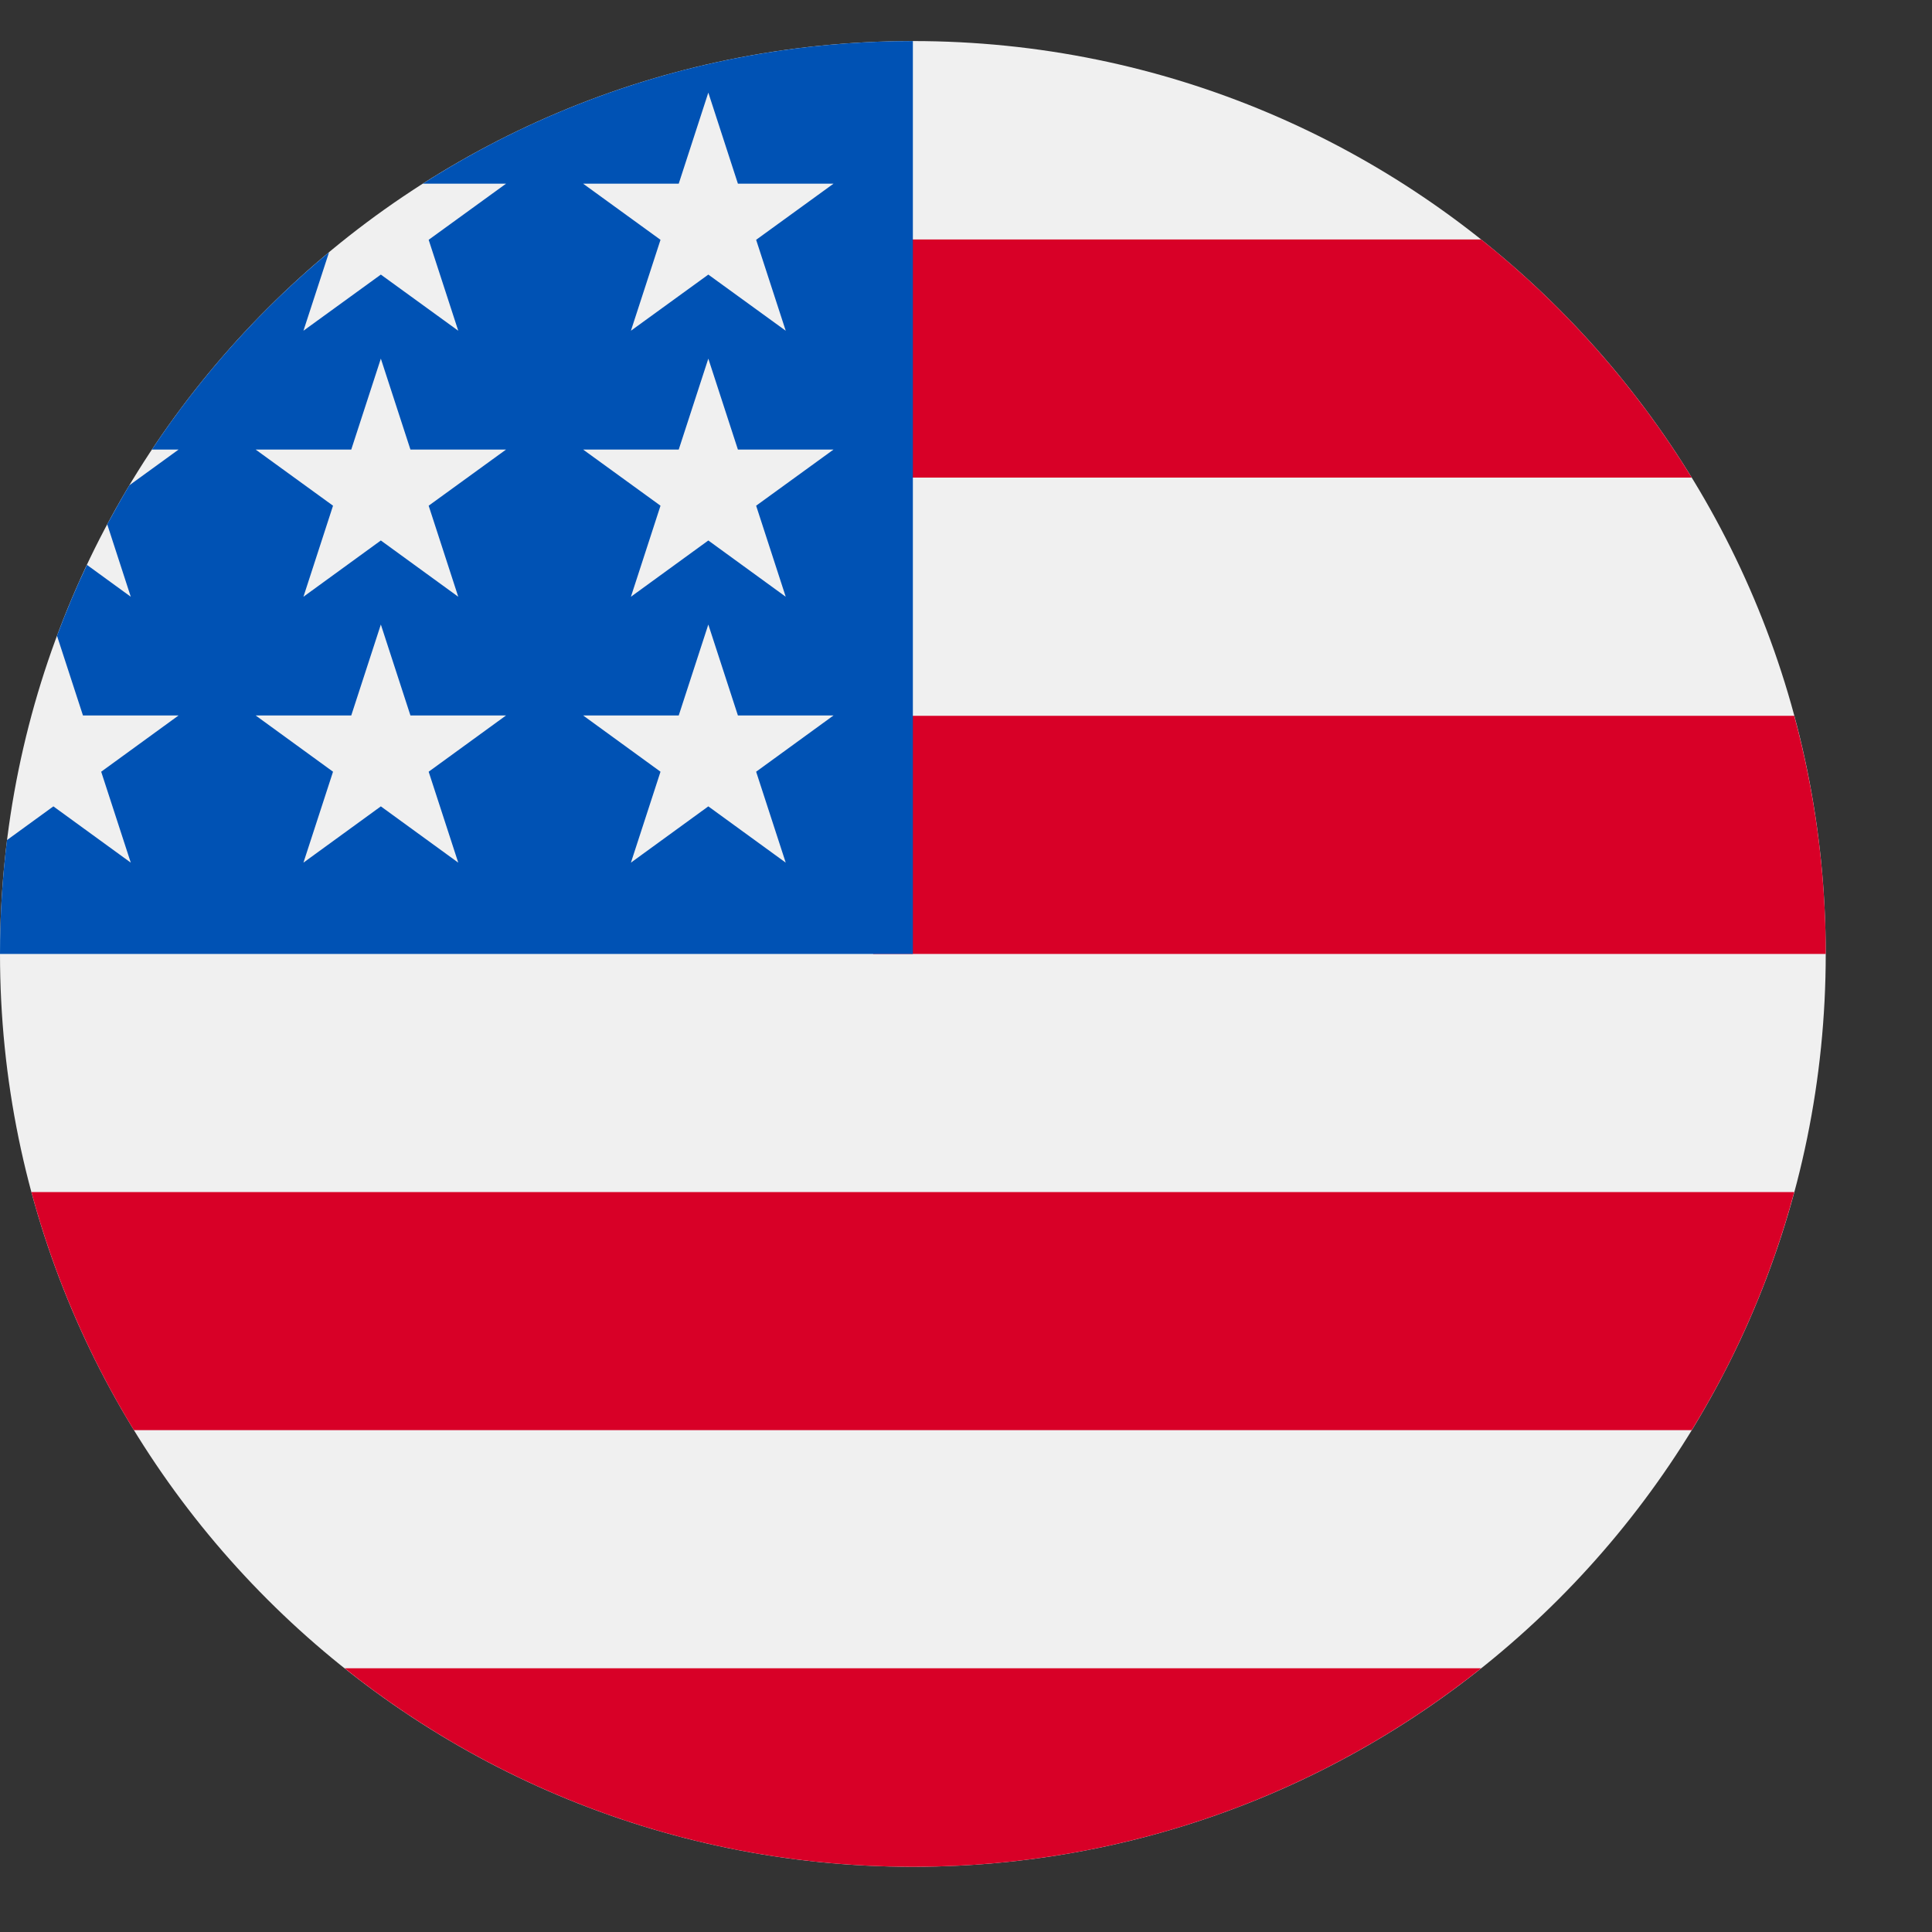 <svg width="16" height="16" viewBox="0 0 16 16" fill="none" xmlns="http://www.w3.org/2000/svg">
<rect x="0" y="0" width="16" height="16" fill="#333333" stroke="none"/>
<g clip-path="url(#clip0_9762_33160)">
<path d="M7.56 15.46C11.735 15.46 15.12 12.075 15.12 7.9C15.12 3.725 11.735 0.34 7.56 0.34C3.385 0.34 0 3.725 0 7.9C0 12.075 3.385 15.46 7.56 15.46Z" fill="#F0F0F0"/>
<path d="M7.231 7.9H15.12C15.12 7.218 15.029 6.557 14.859 5.928H7.231V7.9Z" fill="#D80027"/>
<path d="M7.231 3.955H14.01C13.547 3.2 12.956 2.533 12.266 1.983H7.231V3.955Z" fill="#D80027"/>
<path d="M7.56 15.46C9.339 15.46 10.974 14.845 12.266 13.816H2.854C4.145 14.845 5.781 15.46 7.56 15.46Z" fill="#D80027"/>
<path d="M1.109 11.844H14.01C14.382 11.238 14.67 10.575 14.859 9.872H0.26C0.45 10.575 0.738 11.238 1.109 11.844Z" fill="#D80027"/>
<path d="M3.502 1.521H4.191L3.55 1.986L3.795 2.739L3.154 2.274L2.513 2.739L2.725 2.089C2.16 2.559 1.666 3.109 1.258 3.723H1.479L1.071 4.019C1.008 4.125 0.947 4.233 0.888 4.342L1.083 4.942L0.72 4.678C0.629 4.869 0.547 5.065 0.472 5.265L0.687 5.925H1.479L0.838 6.391L1.083 7.144L0.442 6.678L0.058 6.957C0.02 7.266 0 7.581 0 7.9H7.56C7.56 3.725 7.56 3.232 7.56 0.34C6.067 0.34 4.674 0.773 3.502 1.521ZM3.795 7.144L3.154 6.678L2.513 7.144L2.758 6.391L2.117 5.925H2.909L3.154 5.172L3.399 5.925H4.191L3.55 6.391L3.795 7.144ZM3.55 4.188L3.795 4.942L3.154 4.476L2.513 4.942L2.758 4.188L2.117 3.723H2.909L3.154 2.97L3.399 3.723H4.191L3.55 4.188ZM6.507 7.144L5.866 6.678L5.225 7.144L5.47 6.391L4.829 5.925H5.621L5.866 5.172L6.111 5.925H6.903L6.262 6.391L6.507 7.144ZM6.262 4.188L6.507 4.942L5.866 4.476L5.225 4.942L5.47 4.188L4.829 3.723H5.621L5.866 2.97L6.111 3.723H6.903L6.262 4.188ZM6.262 1.986L6.507 2.739L5.866 2.274L5.225 2.739L5.47 1.986L4.829 1.521H5.621L5.866 0.767L6.111 1.521H6.903L6.262 1.986Z" fill="#0052B4"/>
</g>
<defs>
<clipPath id="clip0_9762_33160">
<rect width="15.12" height="15.12" fill="white" transform="translate(0 0.34)"/>
</clipPath>
</defs>
</svg>
